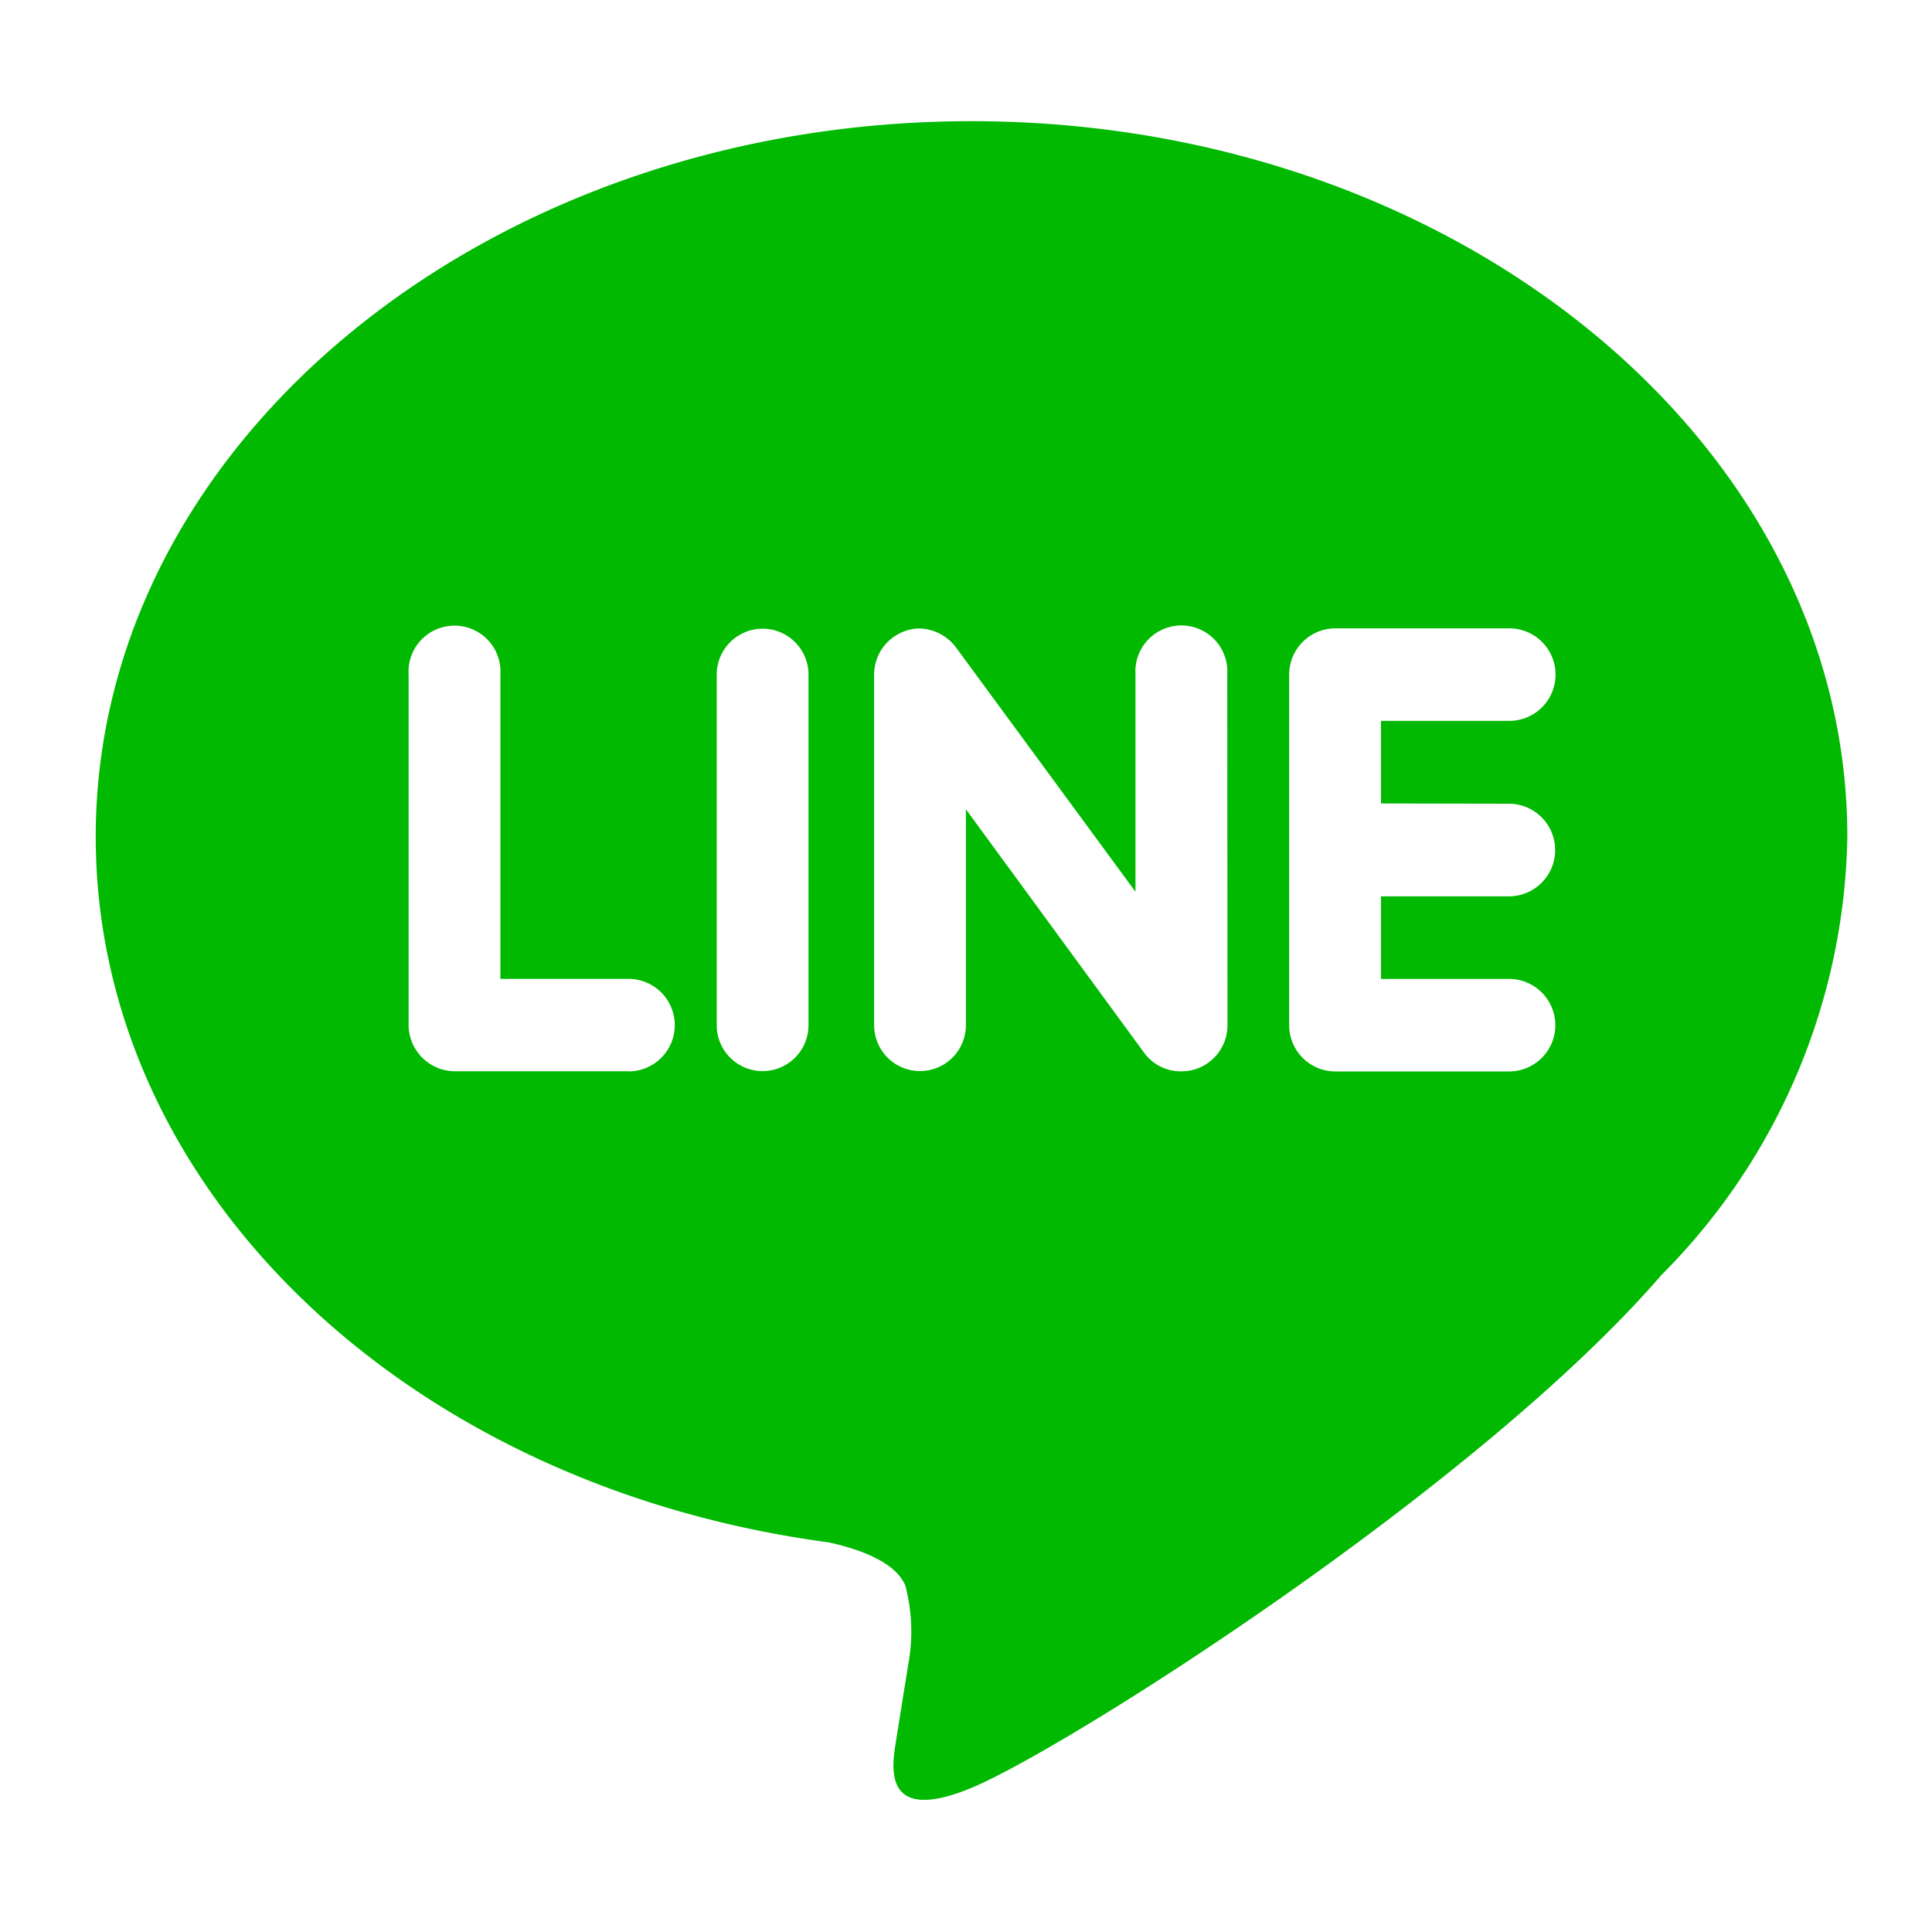 <svg xmlns="http://www.w3.org/2000/svg" xmlns:xlink="http://www.w3.org/1999/xlink" width="40" height="40" viewBox="0 0 40 40">
  <defs>
    <clipPath id="clip-path">
      <rect id="Rectangle_12937" data-name="Rectangle 12937" width="40" height="40" transform="translate(0 0.241)" fill="#fff" stroke="#707070" stroke-width="1"/>
    </clipPath>
    <clipPath id="clip-path-2">
      <rect id="Rectangle_8301" data-name="Rectangle 8301" width="36.265" height="34.754" fill="#fa4d09"/>
    </clipPath>
  </defs>
  <g id="i-news-line" transform="translate(0 -0.241)" clip-path="url(#clip-path)">
    <g id="Group_78429" data-name="Group 78429" transform="translate(1.982 2.75)">
      <g id="Group_6108" data-name="Group 6108" clip-path="url(#clip-path-2)">
        <path id="Path_243" data-name="Path 243" d="M18.133,0C8.137,0,0,6.646,0,14.813c0,7.315,6.452,13.444,15.163,14.609.591.125,1.395.393,1.6.9a3.739,3.739,0,0,1,.057,1.643l-.248,1.55c-.068.458-.363,1.8,1.585.981s10.451-6.2,14.258-10.606a13.147,13.147,0,0,0,3.85-9.074C36.265,6.646,28.128,0,18.133,0m-7.1,19.67H7.43a.961.961,0,0,1-.952-.956V11.458a.952.952,0,1,1,1.9,0v6.3h2.653a.957.957,0,0,1,0,1.915m3.726-.956a.95.95,0,1,1-1.9,0V11.458a.95.95,0,1,1,1.9,0Zm8.675,0a.957.957,0,0,1-.653.907.974.974,0,0,1-.3.047.933.933,0,0,1-.771-.381l-3.692-5.044v4.47a.95.95,0,1,1-1.9,0V11.458a.953.953,0,0,1,.65-.905.876.876,0,0,1,.293-.05.976.976,0,0,1,.748.387l3.72,5.064v-4.5a.952.952,0,1,1,1.9,0Zm5.825-4.586a.959.959,0,0,1,0,1.918H26.61v1.71h2.652a.957.957,0,0,1,0,1.915H25.656a.957.957,0,0,1-.947-.956V11.458a.958.958,0,0,1,.952-.958h3.605a.958.958,0,0,1,0,1.916H26.61v1.71Z" transform="translate(0 0)" fill="#00b900"/>
      </g>
    </g>
  </g>
</svg>
